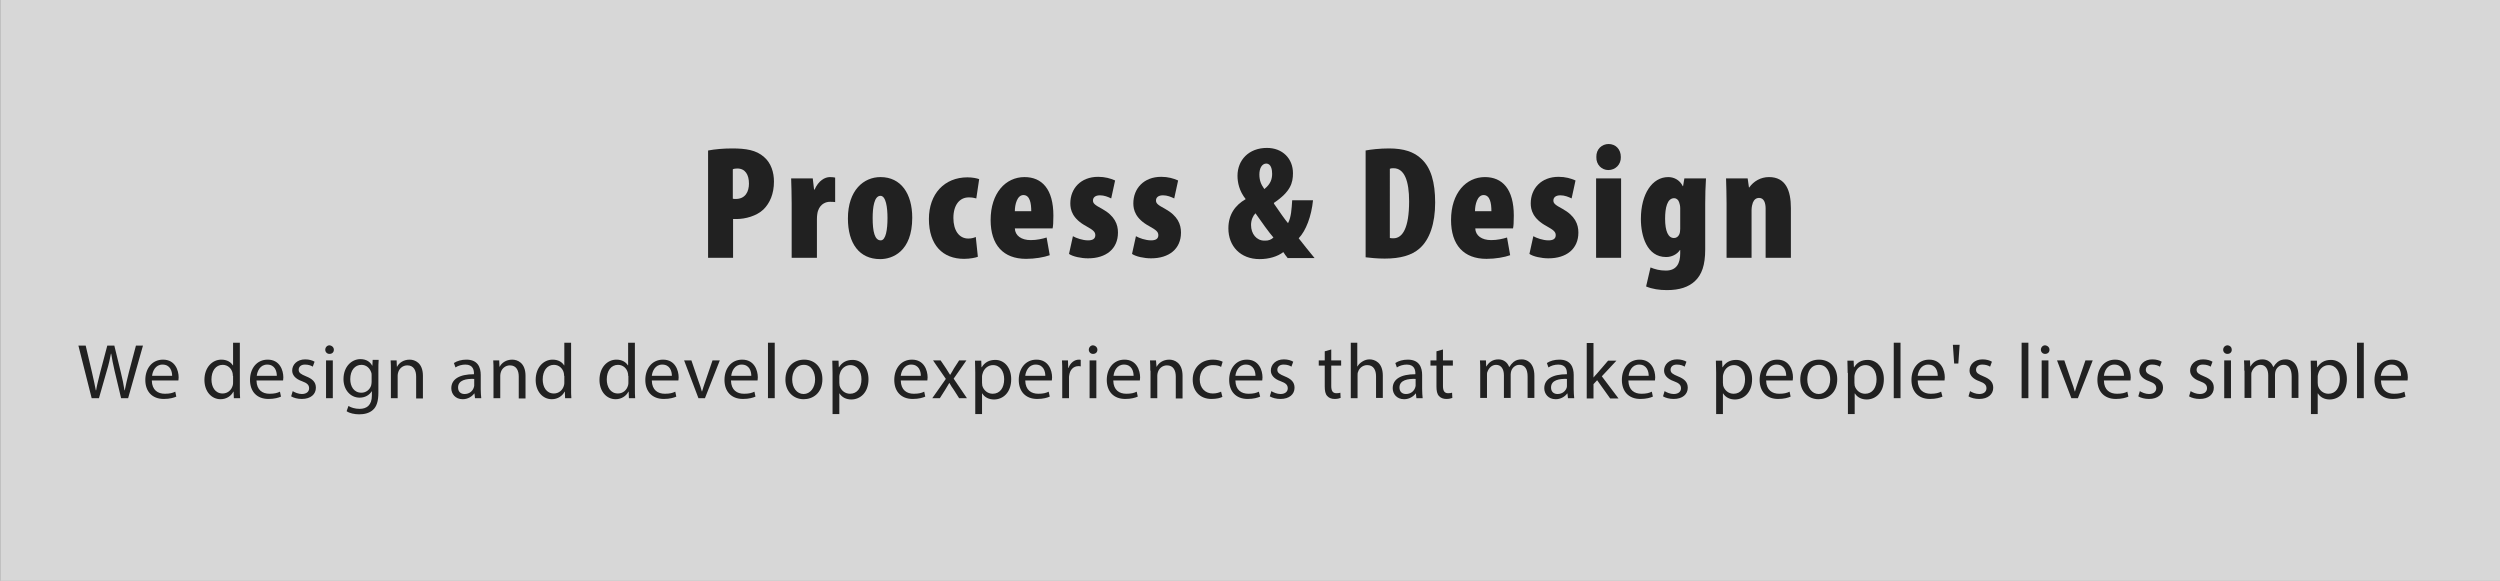 <?xml version="1.0" encoding="utf-8"?>
<!-- Generator: Adobe Illustrator 23.0.3, SVG Export Plug-In . SVG Version: 6.00 Build 0)  -->
<svg version="1.1" id="Layer_1" xmlns="http://www.w3.org/2000/svg" xmlns:xlink="http://www.w3.org/1999/xlink" x="0px" y="0px"
	 viewBox="0 0 960 223" style="enable-background:new 0 0 960 223;" xml:space="preserve">
<rect x="0" y="0" width="960" height="223" fill="#808080" stroke="none"/>
<style type="text/css">
	.st0{opacity:0.68;fill:#FFFFFF;}
	.st1{fill:#212121;}
</style>
<g>
	<rect x="0.1" class="st0" width="960" height="223"/>
	<g>
		<g>
			<g>
				<path class="st1" d="M271.9,57.8c2.5-0.5,5.9-0.8,9.2-0.8c5.3,0,9.3,0.6,12.3,3.3c2.7,2.3,3.8,5.9,3.8,9.4c0,4.8-1.6,8.3-4,10.7
					c-2.7,2.6-7.1,3.7-10.3,3.7c-0.4,0-0.9,0-1.4,0V99h-9.6V57.8z M281.4,76.3c0.4,0.1,0.7,0.1,1.1,0.1c3.8,0,5.1-2.9,5.1-5.9
					c0-3.4-1.4-5.8-4.5-5.8c-0.6,0-1.3,0.1-1.7,0.3V76.3z"/>
				<path class="st1" d="M304,78.2c0-3.2-0.1-6.6-0.2-9.7h8.3l0.5,4.3h0.2c1.5-3.4,3.9-4.8,5.9-4.8c1,0,1.5,0.1,2,0.2v9.4
					c-0.6-0.1-1.2-0.1-2.1-0.1c-1.1,0-3.5,0.5-4.5,3.5c-0.2,0.6-0.4,1.8-0.4,3.2V99H304V78.2z"/>
				<path class="st1" d="M350.3,83.6c0,13.1-7.7,15.9-12.3,15.9c-8.1,0-12.4-6.1-12.4-15.6c0-10.9,6.1-15.9,12.5-15.9
					C346,68,350.3,74.4,350.3,83.6z M335.1,83.7c0,5.3,0.8,8.6,3.1,8.6c2,0,2.6-4.3,2.6-8.6c0-4-0.6-8.5-2.7-8.5
					C335.7,75.2,335.1,79.6,335.1,83.7z"/>
				<path class="st1" d="M375.5,98.6c-0.7,0.3-2.9,0.8-5.3,0.8c-8.2,0-13.5-5.3-13.5-15.3c0-9.7,6-16,14.8-16c2,0,3.8,0.4,4.5,0.7
					l-1.1,7.4c-0.7-0.2-1.6-0.4-2.9-0.4c-3.5,0-5.9,2.9-5.9,7.9c0,4.8,2.2,7.9,5.7,7.9c1.1,0,2-0.2,2.9-0.6L375.5,98.6z"/>
				<path class="st1" d="M389.7,87.7c0.1,2.8,2.5,4.5,6.1,4.5c2.4,0,4.5-0.5,6.1-1l1.2,6.8c-2.2,0.8-5.7,1.4-9.1,1.4
					c-8.7,0-13.6-5.3-13.6-14.9c0-10.4,5.8-16.5,13-16.5c6.7,0,11.1,4.6,11.1,14.8c0,2.6-0.1,4-0.3,4.9H389.7z M396,81.1
					c0-3-0.5-6.2-3-6.2c-2.4,0-3.3,3.6-3.3,6.2H396z"/>
				<path class="st1" d="M412,90.7c1.2,0.7,3.7,1.6,5.8,1.6c1.8,0,2.8-0.6,2.8-2c0-1.3-0.9-2-3.4-3.4c-5.4-2.9-6.2-6.3-6.2-8.8
					c0-5.7,4-10.2,10.7-10.2c2.6,0,4.7,0.6,6.5,1.4l-1.5,6.9c-1.2-0.6-2.7-1.2-4.3-1.2c-1.9,0-2.7,0.9-2.7,2c0,1.1,0.7,1.7,3.5,3.2
					c4.9,2.7,6.1,6,6.1,9.1c0,6.3-4.6,9.9-11.5,9.9c-2.7,0-5.9-0.7-7.3-1.7L412,90.7z"/>
				<path class="st1" d="M436.2,90.7c1.2,0.7,3.7,1.6,5.8,1.6c1.8,0,2.8-0.6,2.8-2c0-1.3-0.9-2-3.4-3.4c-5.4-2.9-6.2-6.3-6.2-8.8
					c0-5.7,4-10.2,10.7-10.2c2.6,0,4.7,0.6,6.5,1.4l-1.5,6.9c-1.2-0.6-2.7-1.2-4.3-1.2c-1.9,0-2.7,0.9-2.7,2c0,1.1,0.7,1.7,3.5,3.2
					c4.9,2.7,6.1,6,6.1,9.1c0,6.3-4.6,9.9-11.5,9.9c-2.7,0-5.9-0.7-7.3-1.7L436.2,90.7z"/>
				<path class="st1" d="M494.4,99c-0.6-0.7-1.1-1.4-1.6-2.2c-2.2,1.7-5.5,2.7-9.1,2.7c-7.4,0-12-5-12-11.8c0-5.3,2.6-8.9,6.6-11.2
					v-0.1c-2.4-3-3.1-6.3-3.1-8.9c0-6,4.3-10.7,11.3-10.7c6,0,10,4.1,10,9.7c0,3.7-0.9,7.1-7.3,11.4v0.3c1.9,2.8,4.5,6.5,5.4,7.5
					c1.2-2.2,1.4-5.5,1.6-8.8h8c-0.6,6.1-2.7,11.7-5.5,14.6c1.6,2,3.9,5,6.1,7.6H494.4z M489,91.2c-1.6-1.8-4.6-6-6.9-9.3
					c-0.9,0.9-1.7,2.5-1.7,4.5c0,3.4,2.1,6,5.1,6C487.1,92.5,488.2,92,489,91.2z M483.6,67c0,2.2,0.6,3.8,1.9,5.6
					c2.4-1.9,3-3.8,3-5.9c0-1.6-0.4-3.9-2.3-3.9C484.5,62.9,483.6,64.7,483.6,67z"/>
				<path class="st1" d="M524.3,57.8c2.1-0.4,5.5-0.8,9.1-0.8c5.6,0,9.6,1.3,12.4,4c3.7,3.4,5.3,9,5.3,16.8c0,8-2.1,14.3-6.1,17.7
					c-2.9,2.5-7.1,3.8-13.3,3.8c-2.9,0-5.6-0.3-7.3-0.5V57.8z M533.8,91.4c0.3,0.1,0.9,0.1,1.3,0.1c3.4,0,6-3.8,6-14.2
					c0-7.8-1.8-12.7-6-12.7c-0.5,0-0.9,0-1.4,0.2V91.4z"/>
				<path class="st1" d="M566.5,87.7c0.1,2.8,2.5,4.5,6.1,4.5c2.4,0,4.5-0.5,6.1-1l1.2,6.8c-2.2,0.8-5.7,1.4-9.1,1.4
					c-8.7,0-13.6-5.3-13.6-14.9c0-10.4,5.8-16.5,13-16.5c6.7,0,11.1,4.6,11.1,14.8c0,2.6-0.1,4-0.3,4.9H566.5z M572.7,81.1
					c0-3-0.5-6.2-3-6.2c-2.4,0-3.3,3.6-3.3,6.2H572.7z"/>
				<path class="st1" d="M588.8,90.7c1.2,0.7,3.7,1.6,5.8,1.6c1.8,0,2.8-0.6,2.8-2c0-1.3-0.9-2-3.4-3.4c-5.4-2.9-6.2-6.3-6.2-8.8
					c0-5.7,4-10.2,10.7-10.2c2.6,0,4.7,0.6,6.5,1.4l-1.5,6.9c-1.2-0.6-2.7-1.2-4.3-1.2c-1.9,0-2.7,0.9-2.7,2c0,1.1,0.7,1.7,3.5,3.2
					c4.9,2.7,6.1,6,6.1,9.1c0,6.3-4.6,9.9-11.5,9.9c-2.7,0-5.9-0.7-7.3-1.7L588.8,90.7z"/>
				<path class="st1" d="M622.4,60.3c0.1,2.9-2.1,5-4.8,5c-2.5,0-4.7-2-4.6-5c-0.1-3.1,2.2-5,4.7-5
					C620.3,55.3,622.4,57.2,622.4,60.3z M612.9,99V68.5h9.6V99H612.9z"/>
				<path class="st1" d="M655.1,68.5c-0.2,3.1-0.3,6.5-0.3,9.7v17.6c0,6-1.3,9.7-4,12.2c-2.4,2.2-5.8,3.4-10.7,3.4
					c-2.9,0-5.6-0.4-8-1.4l1.7-7.3c1.7,0.7,3.5,1.2,5.9,1.2c4.2,0,5.5-2.9,5.5-6.6V96h-0.1c-1.1,1.7-3.2,2.7-5.3,2.7
					c-7.4,0-9.7-8.1-9.7-14.6c0-9.7,4.4-16.1,10.5-16.1c2,0,4.3,0.9,5.6,3.5h0.1l0.5-3H655.1z M645.2,79.9c0-0.8-0.2-1.7-0.4-2.2
					c-0.3-1-1.1-1.6-1.9-1.6c-2.7,0-3.5,3.7-3.5,7.9c0,4.8,1.2,7.4,3.4,7.4c0.9,0,1.6-0.5,2-1.3c0.3-0.6,0.4-1.4,0.4-2.2V79.9z"/>
				<path class="st1" d="M663,78.2c0-3.2-0.1-6.6-0.2-9.7h8.3l0.5,3.5h0.1c1.7-2.4,4.4-4,7.6-4c6.5,0,8.4,5.3,8.4,11.9V99H678V80.1
					c0-2.1-0.6-4.1-2.5-4.1c-1.1,0-1.9,0.6-2.4,1.8c-0.2,0.6-0.5,1.6-0.5,2.9V99H663V78.2z"/>
			</g>
		</g>
		<g>
			<g>
				<path class="st1" d="M35.2,152.9l-5.1-20.2h2.8l2.4,10.2c0.6,2.5,1.1,5,1.5,7h0.1c0.3-2,1-4.4,1.6-7l2.7-10.2h2.7l2.5,10.3
					c0.6,2.4,1.1,4.8,1.4,6.9h0.1c0.4-2.2,1-4.5,1.6-7l2.7-10.2h2.7l-5.7,20.2h-2.7l-2.5-10.5c-0.6-2.6-1-4.6-1.3-6.6h-0.1
					c-0.4,2-0.8,4-1.6,6.6L38,152.9H35.2z"/>
				<path class="st1" d="M58.3,146.2c0.1,3.6,2.3,5,5,5c1.9,0,3-0.3,4-0.8l0.4,1.9c-0.9,0.4-2.5,0.9-4.8,0.9c-4.5,0-7.1-2.9-7.1-7.3
					s2.6-7.8,6.8-7.8c4.7,0,6,4.2,6,6.8c0,0.5-0.1,1-0.1,1.2H58.3z M66.1,144.3c0-1.7-0.7-4.3-3.7-4.3c-2.7,0-3.8,2.5-4,4.3H66.1z"
					/>
				<path class="st1" d="M92.1,131.6v17.5c0,1.3,0,2.8,0.1,3.8h-2.4l-0.1-2.5h-0.1c-0.8,1.6-2.6,2.9-4.9,2.9c-3.5,0-6.2-3-6.2-7.4
					c0-4.8,3-7.8,6.5-7.8c2.2,0,3.7,1,4.4,2.2h0.1v-8.7H92.1z M89.4,144.3c0-0.3,0-0.8-0.1-1.1c-0.4-1.7-1.8-3.1-3.8-3.1
					c-2.7,0-4.3,2.4-4.3,5.6c0,2.9,1.4,5.4,4.3,5.4c1.8,0,3.4-1.2,3.9-3.2c0.1-0.4,0.1-0.7,0.1-1.1V144.3z"/>
				<path class="st1" d="M98.5,146.2c0.1,3.6,2.3,5,5,5c1.9,0,3-0.3,4-0.8l0.4,1.9c-0.9,0.4-2.5,0.9-4.8,0.9c-4.5,0-7.1-2.9-7.1-7.3
					s2.6-7.8,6.8-7.8c4.7,0,6,4.2,6,6.8c0,0.5-0.1,1-0.1,1.2H98.5z M106.3,144.3c0-1.7-0.7-4.3-3.7-4.3c-2.7,0-3.8,2.5-4,4.3H106.3z
					"/>
				<path class="st1" d="M112.4,150.2c0.8,0.5,2.2,1.1,3.5,1.1c1.9,0,2.8-1,2.8-2.2c0-1.3-0.8-2-2.7-2.7c-2.6-0.9-3.8-2.4-3.8-4.1
					c0-2.3,1.9-4.3,5-4.3c1.5,0,2.8,0.4,3.6,0.9l-0.7,1.9c-0.6-0.4-1.6-0.8-3-0.8c-1.6,0-2.4,0.9-2.4,2c0,1.2,0.9,1.7,2.8,2.5
					c2.5,1,3.8,2.2,3.8,4.4c0,2.5-2,4.3-5.4,4.3c-1.6,0-3.1-0.4-4.1-1L112.4,150.2z"/>
				<path class="st1" d="M128.2,134.3c0,0.9-0.6,1.6-1.7,1.6c-0.9,0-1.6-0.7-1.6-1.6c0-0.9,0.7-1.7,1.6-1.7
					C127.5,132.7,128.2,133.4,128.2,134.3z M125.2,152.9v-14.5h2.6v14.5H125.2z"/>
				<path class="st1" d="M145.4,138.4c-0.1,1-0.1,2.2-0.1,4v8.4c0,3.3-0.7,5.4-2.1,6.6c-1.4,1.3-3.4,1.7-5.3,1.7
					c-1.7,0-3.7-0.4-4.8-1.2l0.7-2c1,0.6,2.5,1.1,4.3,1.1c2.7,0,4.7-1.4,4.7-5.1v-1.6h-0.1c-0.8,1.3-2.4,2.4-4.6,2.4
					c-3.6,0-6.2-3.1-6.2-7.1c0-4.9,3.2-7.7,6.5-7.7c2.5,0,3.9,1.3,4.5,2.5h0.1l0.1-2.2H145.4z M142.7,144.1c0-0.4,0-0.8-0.2-1.2
					c-0.5-1.5-1.8-2.8-3.7-2.8c-2.5,0-4.3,2.1-4.3,5.5c0,2.8,1.4,5.2,4.3,5.2c1.6,0,3.1-1,3.7-2.7c0.1-0.4,0.2-1,0.2-1.4V144.1z"/>
				<path class="st1" d="M150.1,142.3c0-1.5,0-2.7-0.1-3.9h2.3l0.1,2.4h0.1c0.7-1.4,2.4-2.7,4.8-2.7c2,0,5.1,1.2,5.1,6.2v8.7h-2.6
					v-8.4c0-2.3-0.9-4.3-3.4-4.3c-1.7,0-3.1,1.2-3.5,2.7c-0.1,0.3-0.2,0.8-0.2,1.2v8.7h-2.6V142.3z"/>
				<path class="st1" d="M182.4,152.9l-0.2-1.8h-0.1c-0.8,1.1-2.4,2.2-4.4,2.2c-2.9,0-4.4-2.1-4.4-4.2c0-3.5,3.1-5.4,8.7-5.4v-0.3
					c0-1.2-0.3-3.4-3.3-3.4c-1.3,0-2.8,0.4-3.8,1.1l-0.6-1.7c1.2-0.8,2.9-1.3,4.8-1.3c4.4,0,5.5,3,5.5,5.9v5.4
					c0,1.3,0.1,2.5,0.2,3.5H182.4z M182,145.5c-2.9-0.1-6.1,0.4-6.1,3.3c0,1.7,1.1,2.5,2.5,2.5c1.9,0,3.1-1.2,3.5-2.4
					c0.1-0.3,0.2-0.6,0.2-0.8V145.5z"/>
				<path class="st1" d="M189.5,142.3c0-1.5,0-2.7-0.1-3.9h2.3l0.1,2.4h0.1c0.7-1.4,2.4-2.7,4.8-2.7c2,0,5.1,1.2,5.1,6.2v8.7h-2.6
					v-8.4c0-2.3-0.9-4.3-3.4-4.3c-1.7,0-3.1,1.2-3.5,2.7c-0.1,0.3-0.2,0.8-0.2,1.2v8.7h-2.6V142.3z"/>
				<path class="st1" d="M219.3,131.6v17.5c0,1.3,0,2.8,0.1,3.8H217l-0.1-2.5h-0.1c-0.8,1.6-2.6,2.9-4.9,2.9c-3.5,0-6.2-3-6.2-7.4
					c0-4.8,3-7.8,6.5-7.8c2.2,0,3.7,1,4.4,2.2h0.1v-8.7H219.3z M216.6,144.3c0-0.3,0-0.8-0.1-1.1c-0.4-1.7-1.8-3.1-3.8-3.1
					c-2.7,0-4.3,2.4-4.3,5.6c0,2.9,1.4,5.4,4.3,5.4c1.8,0,3.4-1.2,3.9-3.2c0.1-0.4,0.1-0.7,0.1-1.1V144.3z"/>
				<path class="st1" d="M243.8,131.6v17.5c0,1.3,0,2.8,0.1,3.8h-2.4l-0.1-2.5h-0.1c-0.8,1.6-2.6,2.9-4.9,2.9c-3.5,0-6.2-3-6.2-7.4
					c0-4.8,3-7.8,6.5-7.8c2.2,0,3.7,1,4.4,2.2h0.1v-8.7H243.8z M241.2,144.3c0-0.3,0-0.8-0.1-1.1c-0.4-1.7-1.8-3.1-3.8-3.1
					c-2.7,0-4.3,2.4-4.3,5.6c0,2.9,1.4,5.4,4.3,5.4c1.8,0,3.4-1.2,3.9-3.2c0.1-0.4,0.1-0.7,0.1-1.1V144.3z"/>
				<path class="st1" d="M250.3,146.2c0.1,3.6,2.3,5,5,5c1.9,0,3-0.3,4-0.8l0.4,1.9c-0.9,0.4-2.5,0.9-4.8,0.9
					c-4.5,0-7.1-2.9-7.1-7.3s2.6-7.8,6.8-7.8c4.7,0,6,4.2,6,6.8c0,0.5-0.1,1-0.1,1.2H250.3z M258,144.3c0-1.7-0.7-4.3-3.7-4.3
					c-2.7,0-3.8,2.5-4,4.3H258z"/>
				<path class="st1" d="M265.5,138.4l2.8,8.2c0.5,1.3,0.9,2.5,1.2,3.7h0.1c0.3-1.2,0.8-2.4,1.2-3.7l2.8-8.2h2.8l-5.7,14.5h-2.5
					l-5.5-14.5H265.5z"/>
				<path class="st1" d="M280.7,146.2c0.1,3.6,2.3,5,5,5c1.9,0,3-0.3,4-0.8l0.4,1.9c-0.9,0.4-2.5,0.9-4.8,0.9
					c-4.5,0-7.1-2.9-7.1-7.3s2.6-7.8,6.8-7.8c4.7,0,6,4.2,6,6.8c0,0.5-0.1,1-0.1,1.2H280.7z M288.5,144.3c0-1.7-0.7-4.3-3.7-4.3
					c-2.7,0-3.8,2.5-4,4.3H288.5z"/>
				<path class="st1" d="M294.9,131.6h2.6v21.3h-2.6V131.6z"/>
				<path class="st1" d="M315.8,145.6c0,5.4-3.7,7.7-7.2,7.7c-3.9,0-7-2.9-7-7.5c0-4.9,3.2-7.7,7.2-7.7
					C312.9,138.1,315.8,141.1,315.8,145.6z M304.2,145.7c0,3.2,1.8,5.6,4.4,5.6c2.5,0,4.4-2.4,4.4-5.6c0-2.5-1.2-5.6-4.3-5.6
					C305.6,140.1,304.2,142.9,304.2,145.7z"/>
				<path class="st1" d="M319.7,143.2c0-1.9-0.1-3.4-0.1-4.7h2.4l0.1,2.5h0.1c1.1-1.8,2.8-2.8,5.2-2.8c3.5,0,6.1,3,6.1,7.4
					c0,5.2-3.2,7.8-6.6,7.8c-1.9,0-3.6-0.8-4.5-2.3h-0.1v7.9h-2.6V143.2z M322.3,147c0,0.4,0.1,0.8,0.1,1.1c0.5,1.8,2.1,3.1,4,3.1
					c2.8,0,4.4-2.3,4.4-5.6c0-2.9-1.5-5.4-4.3-5.4c-1.8,0-3.5,1.3-4,3.3c-0.1,0.3-0.2,0.7-0.2,1.1V147z"/>
				<path class="st1" d="M345.9,146.2c0.1,3.6,2.3,5,5,5c1.9,0,3-0.3,4-0.8l0.4,1.9c-0.9,0.4-2.5,0.9-4.8,0.9
					c-4.5,0-7.1-2.9-7.1-7.3s2.6-7.8,6.8-7.8c4.7,0,6,4.2,6,6.8c0,0.5-0.1,1-0.1,1.2H345.9z M353.6,144.3c0-1.7-0.7-4.3-3.7-4.3
					c-2.7,0-3.8,2.5-4,4.3H353.6z"/>
				<path class="st1" d="M361.2,138.4l2.1,3.1c0.5,0.8,1,1.6,1.5,2.4h0.1c0.5-0.9,1-1.6,1.4-2.4l2-3.1h2.8l-4.9,7l5.1,7.5h-3
					l-2.1-3.3c-0.6-0.8-1.1-1.6-1.6-2.5h-0.1c-0.5,0.9-1,1.7-1.5,2.5l-2.1,3.3H358l5.2-7.4l-4.9-7.1H361.2z"/>
				<path class="st1" d="M374.5,143.2c0-1.9-0.1-3.4-0.1-4.7h2.4l0.1,2.5h0.1c1.1-1.8,2.8-2.8,5.2-2.8c3.5,0,6.1,3,6.1,7.4
					c0,5.2-3.2,7.8-6.6,7.8c-1.9,0-3.6-0.8-4.5-2.3h-0.1v7.9h-2.6V143.2z M377.1,147c0,0.4,0.1,0.8,0.1,1.1c0.5,1.8,2.1,3.1,4,3.1
					c2.8,0,4.4-2.3,4.4-5.6c0-2.9-1.5-5.4-4.3-5.4c-1.8,0-3.5,1.3-4,3.3c-0.1,0.3-0.2,0.7-0.2,1.1V147z"/>
				<path class="st1" d="M393.7,146.2c0.1,3.6,2.3,5,5,5c1.9,0,3-0.3,4-0.8l0.4,1.9c-0.9,0.4-2.5,0.9-4.8,0.9
					c-4.5,0-7.1-2.9-7.1-7.3s2.6-7.8,6.8-7.8c4.7,0,6,4.2,6,6.8c0,0.5-0.1,1-0.1,1.2H393.7z M401.4,144.3c0-1.7-0.7-4.3-3.7-4.3
					c-2.7,0-3.8,2.5-4,4.3H401.4z"/>
				<path class="st1" d="M407.9,142.9c0-1.7,0-3.2-0.1-4.5h2.3l0.1,2.9h0.1c0.7-2,2.3-3.2,4-3.2c0.3,0,0.5,0,0.7,0.1v2.5
					c-0.3-0.1-0.5-0.1-0.9-0.1c-1.9,0-3.2,1.4-3.5,3.4c-0.1,0.4-0.1,0.8-0.1,1.2v7.7h-2.6V142.9z"/>
				<path class="st1" d="M421.4,134.3c0,0.9-0.6,1.6-1.7,1.6c-0.9,0-1.6-0.7-1.6-1.6c0-0.9,0.7-1.7,1.6-1.7
					C420.7,132.7,421.4,133.4,421.4,134.3z M418.4,152.9v-14.5h2.6v14.5H418.4z"/>
				<path class="st1" d="M427.5,146.2c0.1,3.6,2.3,5,5,5c1.9,0,3-0.3,4-0.8l0.4,1.9c-0.9,0.4-2.5,0.9-4.8,0.9
					c-4.5,0-7.1-2.9-7.1-7.3s2.6-7.8,6.8-7.8c4.7,0,6,4.2,6,6.8c0,0.5-0.1,1-0.1,1.2H427.5z M435.3,144.3c0-1.7-0.7-4.3-3.7-4.3
					c-2.7,0-3.8,2.5-4,4.3H435.3z"/>
				<path class="st1" d="M441.7,142.3c0-1.5,0-2.7-0.1-3.9h2.3l0.2,2.4h0.1c0.7-1.4,2.4-2.7,4.8-2.7c2,0,5.1,1.2,5.1,6.2v8.7h-2.6
					v-8.4c0-2.3-0.9-4.3-3.4-4.3c-1.7,0-3.1,1.2-3.5,2.7c-0.1,0.3-0.2,0.8-0.2,1.2v8.7h-2.6V142.3z"/>
				<path class="st1" d="M469.4,152.4c-0.7,0.4-2.2,0.8-4.2,0.8c-4.4,0-7.2-3-7.2-7.4c0-4.5,3.1-7.7,7.8-7.7c1.6,0,2.9,0.4,3.7,0.8
					l-0.6,2c-0.6-0.4-1.6-0.7-3.1-0.7c-3.3,0-5.1,2.5-5.1,5.5c0,3.4,2.2,5.4,5,5.4c1.5,0,2.5-0.4,3.2-0.7L469.4,152.4z"/>
				<path class="st1" d="M474.4,146.2c0.1,3.6,2.3,5,5,5c1.9,0,3-0.3,4-0.8l0.5,1.9c-0.9,0.4-2.5,0.9-4.8,0.9
					c-4.5,0-7.1-2.9-7.1-7.3s2.6-7.8,6.8-7.8c4.7,0,6,4.2,6,6.8c0,0.5-0.1,1-0.1,1.2H474.4z M482.1,144.3c0-1.7-0.7-4.3-3.7-4.3
					c-2.7,0-3.8,2.5-4,4.3H482.1z"/>
				<path class="st1" d="M488.2,150.2c0.8,0.5,2.2,1.1,3.5,1.1c1.9,0,2.8-1,2.8-2.2c0-1.3-0.8-2-2.7-2.7c-2.6-0.9-3.8-2.4-3.8-4.1
					c0-2.3,1.9-4.3,5-4.3c1.5,0,2.8,0.4,3.6,0.9l-0.7,1.9c-0.6-0.4-1.6-0.8-3-0.8c-1.6,0-2.4,0.9-2.4,2c0,1.2,0.9,1.7,2.8,2.5
					c2.5,1,3.8,2.2,3.8,4.4c0,2.5-2,4.3-5.4,4.3c-1.6,0-3.1-0.4-4.1-1L488.2,150.2z"/>
				<path class="st1" d="M511.2,134.2v4.2h3.8v2h-3.8v7.8c0,1.8,0.5,2.8,2,2.8c0.7,0,1.2-0.1,1.5-0.2l0.1,2
					c-0.5,0.2-1.3,0.4-2.3,0.4c-1.2,0-2.2-0.4-2.8-1.1c-0.8-0.8-1-2.1-1-3.8v-7.9h-2.3v-2h2.3v-3.5L511.2,134.2z"/>
				<path class="st1" d="M518.6,131.6h2.6v9.1h0.1c0.4-0.8,1.1-1.4,1.9-1.9c0.8-0.5,1.7-0.8,2.7-0.8c2,0,5.1,1.2,5.1,6.2v8.6h-2.6
					v-8.3c0-2.3-0.9-4.3-3.4-4.3c-1.7,0-3.1,1.2-3.5,2.6c-0.2,0.4-0.2,0.8-0.2,1.3v8.8h-2.6V131.6z"/>
				<path class="st1" d="M543.9,152.9l-0.2-1.8h-0.1c-0.8,1.1-2.4,2.2-4.4,2.2c-2.9,0-4.4-2.1-4.4-4.2c0-3.5,3.1-5.4,8.7-5.4v-0.3
					c0-1.2-0.3-3.4-3.3-3.4c-1.3,0-2.8,0.4-3.8,1.1l-0.6-1.7c1.2-0.8,2.9-1.3,4.8-1.3c4.4,0,5.5,3,5.5,5.9v5.4
					c0,1.3,0.1,2.5,0.2,3.5H543.9z M543.6,145.5c-2.9-0.1-6.2,0.4-6.2,3.3c0,1.7,1.1,2.5,2.5,2.5c1.9,0,3.1-1.2,3.5-2.4
					c0.1-0.3,0.2-0.6,0.2-0.8V145.5z"/>
				<path class="st1" d="M554.1,134.2v4.2h3.8v2h-3.8v7.8c0,1.8,0.5,2.8,2,2.8c0.7,0,1.2-0.1,1.5-0.2l0.1,2
					c-0.5,0.2-1.3,0.4-2.3,0.4c-1.2,0-2.2-0.4-2.8-1.1c-0.8-0.8-1-2.1-1-3.8v-7.9h-2.3v-2h2.3v-3.5L554.1,134.2z"/>
				<path class="st1" d="M568.4,142.3c0-1.5,0-2.7-0.1-3.9h2.3l0.1,2.3h0.1c0.8-1.4,2.2-2.7,4.6-2.7c2,0,3.5,1.2,4.1,2.9h0.1
					c0.5-0.8,1-1.4,1.6-1.9c0.9-0.7,1.8-1,3.2-1c1.9,0,4.8,1.3,4.8,6.3v8.5h-2.6v-8.2c0-2.8-1-4.5-3.2-4.5c-1.5,0-2.7,1.1-3.1,2.4
					c-0.1,0.4-0.2,0.8-0.2,1.3v9h-2.6v-8.7c0-2.3-1-4-3-4c-1.7,0-2.8,1.3-3.3,2.6c-0.2,0.4-0.2,0.8-0.2,1.3v8.8h-2.6V142.3z"/>
				<path class="st1" d="M602.1,152.9l-0.2-1.8h-0.1c-0.8,1.1-2.4,2.2-4.4,2.2c-2.9,0-4.4-2.1-4.4-4.2c0-3.5,3.1-5.4,8.7-5.4v-0.3
					c0-1.2-0.3-3.4-3.3-3.4c-1.4,0-2.8,0.4-3.8,1.1l-0.6-1.7c1.2-0.8,2.9-1.3,4.8-1.3c4.4,0,5.5,3,5.5,5.9v5.4
					c0,1.3,0.1,2.5,0.2,3.5H602.1z M601.7,145.5c-2.9-0.1-6.1,0.4-6.1,3.3c0,1.7,1.1,2.5,2.5,2.5c1.9,0,3.1-1.2,3.5-2.4
					c0.1-0.3,0.1-0.6,0.1-0.8V145.5z"/>
				<path class="st1" d="M611.8,145.1L611.8,145.1c0.4-0.5,0.9-1.1,1.4-1.6l4.3-5h3.2l-5.6,6l6.4,8.5h-3.2l-5-7l-1.4,1.5v5.5h-2.6
					v-21.3h2.6V145.1z"/>
				<path class="st1" d="M625.3,146.2c0.1,3.6,2.3,5,5,5c1.9,0,3-0.3,4-0.8l0.4,1.9c-0.9,0.4-2.5,0.9-4.8,0.9
					c-4.5,0-7.1-2.9-7.1-7.3s2.6-7.8,6.8-7.8c4.7,0,6,4.2,6,6.8c0,0.5-0.1,1-0.1,1.2H625.3z M633.1,144.3c0-1.7-0.7-4.3-3.7-4.3
					c-2.7,0-3.8,2.5-4,4.3H633.1z"/>
				<path class="st1" d="M639.2,150.2c0.8,0.5,2.2,1.1,3.5,1.1c1.9,0,2.8-1,2.8-2.2c0-1.3-0.8-2-2.7-2.7c-2.6-0.9-3.8-2.4-3.8-4.1
					c0-2.3,1.9-4.3,5-4.3c1.5,0,2.8,0.4,3.6,0.9l-0.7,1.9c-0.6-0.4-1.6-0.8-3-0.8c-1.6,0-2.4,0.9-2.4,2c0,1.2,0.9,1.7,2.8,2.5
					c2.5,1,3.8,2.2,3.8,4.4c0,2.5-2,4.3-5.4,4.3c-1.6,0-3.1-0.4-4.1-1L639.2,150.2z"/>
				<path class="st1" d="M659,143.2c0-1.9-0.1-3.4-0.1-4.7h2.4l0.1,2.5h0.1c1.1-1.8,2.8-2.8,5.2-2.8c3.5,0,6.1,3,6.1,7.4
					c0,5.2-3.2,7.8-6.6,7.8c-1.9,0-3.6-0.8-4.5-2.3h-0.1v7.9H659V143.2z M661.6,147c0,0.4,0.1,0.8,0.1,1.1c0.5,1.8,2.1,3.1,4,3.1
					c2.8,0,4.4-2.3,4.4-5.6c0-2.9-1.5-5.4-4.3-5.4c-1.8,0-3.5,1.3-4,3.3c-0.1,0.3-0.2,0.7-0.2,1.1V147z"/>
				<path class="st1" d="M678.2,146.2c0.1,3.6,2.3,5,5,5c1.9,0,3-0.3,4-0.8l0.4,1.9c-0.9,0.4-2.5,0.9-4.8,0.9
					c-4.5,0-7.1-2.9-7.1-7.3s2.6-7.8,6.8-7.8c4.7,0,6,4.2,6,6.8c0,0.5-0.1,1-0.1,1.2H678.2z M685.9,144.3c0-1.7-0.7-4.3-3.7-4.3
					c-2.7,0-3.8,2.5-4.1,4.3H685.9z"/>
				<path class="st1" d="M705.5,145.6c0,5.4-3.7,7.7-7.2,7.7c-3.9,0-7-2.9-7-7.5c0-4.9,3.2-7.7,7.2-7.7
					C702.7,138.1,705.5,141.1,705.5,145.6z M694,145.7c0,3.2,1.8,5.6,4.4,5.6c2.5,0,4.4-2.4,4.4-5.6c0-2.5-1.2-5.6-4.3-5.6
					C695.3,140.1,694,142.9,694,145.7z"/>
				<path class="st1" d="M709.5,143.2c0-1.9-0.1-3.4-0.1-4.7h2.4l0.1,2.5h0.1c1.1-1.8,2.8-2.8,5.2-2.8c3.5,0,6.2,3,6.2,7.4
					c0,5.2-3.2,7.8-6.6,7.8c-1.9,0-3.6-0.8-4.5-2.3h-0.1v7.9h-2.6V143.2z M712.1,147c0,0.4,0.1,0.8,0.1,1.1c0.5,1.8,2.1,3.1,4,3.1
					c2.8,0,4.4-2.3,4.4-5.6c0-2.9-1.5-5.4-4.3-5.4c-1.8,0-3.5,1.3-4,3.3c-0.1,0.3-0.2,0.7-0.2,1.1V147z"/>
				<path class="st1" d="M727.2,131.6h2.6v21.3h-2.6V131.6z"/>
				<path class="st1" d="M736.4,146.2c0.1,3.6,2.3,5,5,5c1.9,0,3-0.3,4-0.8l0.5,1.9c-0.9,0.4-2.5,0.9-4.8,0.9
					c-4.5,0-7.1-2.9-7.1-7.3s2.6-7.8,6.8-7.8c4.7,0,6,4.2,6,6.8c0,0.5-0.1,1-0.1,1.2H736.4z M744.1,144.3c0-1.7-0.7-4.3-3.7-4.3
					c-2.7,0-3.8,2.5-4,4.3H744.1z"/>
				<path class="st1" d="M752.5,132.4l-0.5,7.2h-1.6l-0.5-7.2H752.5z"/>
				<path class="st1" d="M756.5,150.2c0.8,0.5,2.2,1.1,3.5,1.1c1.9,0,2.8-1,2.8-2.2c0-1.3-0.8-2-2.7-2.7c-2.6-0.9-3.8-2.4-3.8-4.1
					c0-2.3,1.9-4.3,5-4.3c1.5,0,2.8,0.4,3.6,0.9l-0.7,1.9c-0.6-0.4-1.6-0.8-3-0.8c-1.6,0-2.4,0.9-2.4,2c0,1.2,0.9,1.7,2.8,2.5
					c2.5,1,3.8,2.2,3.8,4.4c0,2.5-2,4.3-5.4,4.3c-1.6,0-3.1-0.4-4.1-1L756.5,150.2z"/>
				<path class="st1" d="M776.3,131.6h2.6v21.3h-2.6V131.6z"/>
				<path class="st1" d="M787,134.3c0,0.9-0.6,1.6-1.7,1.6c-0.9,0-1.6-0.7-1.6-1.6c0-0.9,0.7-1.7,1.6-1.7
					C786.3,132.7,787,133.4,787,134.3z M784,152.9v-14.5h2.6v14.5H784z"/>
				<path class="st1" d="M792.7,138.4l2.8,8.2c0.5,1.3,0.9,2.5,1.2,3.7h0.1c0.3-1.2,0.8-2.4,1.2-3.7l2.8-8.2h2.8l-5.7,14.5h-2.5
					l-5.5-14.5H792.7z"/>
				<path class="st1" d="M807.9,146.2c0.1,3.6,2.3,5,5,5c1.9,0,3-0.3,4-0.8l0.4,1.9c-0.9,0.4-2.5,0.9-4.8,0.9
					c-4.5,0-7.1-2.9-7.1-7.3s2.6-7.8,6.8-7.8c4.7,0,6,4.2,6,6.8c0,0.5-0.1,1-0.1,1.2H807.9z M815.6,144.3c0-1.7-0.7-4.3-3.7-4.3
					c-2.7,0-3.8,2.5-4,4.3H815.6z"/>
				<path class="st1" d="M821.7,150.2c0.8,0.5,2.2,1.1,3.5,1.1c1.9,0,2.8-1,2.8-2.2c0-1.3-0.8-2-2.7-2.7c-2.6-0.9-3.8-2.4-3.8-4.1
					c0-2.3,1.9-4.3,5-4.3c1.5,0,2.8,0.4,3.6,0.9l-0.7,1.9c-0.6-0.4-1.6-0.8-3-0.8c-1.6,0-2.4,0.9-2.4,2c0,1.2,0.9,1.7,2.8,2.5
					c2.5,1,3.8,2.2,3.8,4.4c0,2.5-2,4.3-5.4,4.3c-1.6,0-3.1-0.4-4.1-1L821.7,150.2z"/>
				<path class="st1" d="M841.2,150.2c0.8,0.5,2.2,1.1,3.5,1.1c1.9,0,2.8-1,2.8-2.2c0-1.3-0.8-2-2.7-2.7c-2.6-0.9-3.8-2.4-3.8-4.1
					c0-2.3,1.9-4.3,5-4.3c1.5,0,2.8,0.4,3.6,0.9l-0.7,1.9c-0.6-0.4-1.6-0.8-3-0.8c-1.6,0-2.4,0.9-2.4,2c0,1.2,0.9,1.7,2.8,2.5
					c2.5,1,3.8,2.2,3.8,4.4c0,2.5-2,4.3-5.4,4.3c-1.6,0-3.1-0.4-4.1-1L841.2,150.2z"/>
				<path class="st1" d="M857,134.3c0,0.9-0.6,1.6-1.7,1.6c-0.9,0-1.6-0.7-1.6-1.6c0-0.9,0.7-1.7,1.7-1.7
					C856.4,132.7,857,133.4,857,134.3z M854.1,152.9v-14.5h2.6v14.5H854.1z"/>
				<path class="st1" d="M861.8,142.3c0-1.5,0-2.7-0.1-3.9h2.3l0.1,2.3h0.1c0.8-1.4,2.2-2.7,4.6-2.7c2,0,3.5,1.2,4.1,2.9h0.1
					c0.5-0.8,1-1.4,1.6-1.9c0.9-0.7,1.8-1,3.2-1c1.9,0,4.8,1.3,4.8,6.3v8.5h-2.6v-8.2c0-2.8-1-4.5-3.1-4.5c-1.5,0-2.7,1.1-3.1,2.4
					c-0.1,0.4-0.2,0.8-0.2,1.3v9h-2.6v-8.7c0-2.3-1-4-3-4c-1.6,0-2.8,1.3-3.3,2.6c-0.2,0.4-0.2,0.8-0.2,1.3v8.8h-2.6V142.3z"/>
				<path class="st1" d="M887.4,143.2c0-1.9-0.1-3.4-0.1-4.7h2.4l0.1,2.5h0.1c1.1-1.8,2.8-2.8,5.2-2.8c3.5,0,6.1,3,6.1,7.4
					c0,5.2-3.2,7.8-6.6,7.8c-1.9,0-3.6-0.8-4.5-2.3H890v7.9h-2.6V143.2z M890,147c0,0.4,0.1,0.8,0.1,1.1c0.5,1.8,2.1,3.1,4,3.1
					c2.8,0,4.4-2.3,4.4-5.6c0-2.9-1.5-5.4-4.3-5.4c-1.8,0-3.5,1.3-4,3.3c-0.1,0.3-0.2,0.7-0.2,1.1V147z"/>
				<path class="st1" d="M905.1,131.6h2.6v21.3h-2.6V131.6z"/>
				<path class="st1" d="M914.3,146.2c0.1,3.6,2.3,5,5,5c1.9,0,3-0.3,4-0.8l0.4,1.9c-0.9,0.4-2.5,0.9-4.8,0.9
					c-4.5,0-7.1-2.9-7.1-7.3s2.6-7.8,6.8-7.8c4.7,0,6,4.2,6,6.8c0,0.5-0.1,1-0.1,1.2H914.3z M922,144.3c0-1.7-0.7-4.3-3.7-4.3
					c-2.7,0-3.8,2.5-4.1,4.3H922z"/>
			</g>
		</g>
	</g>
</g>
</svg>
